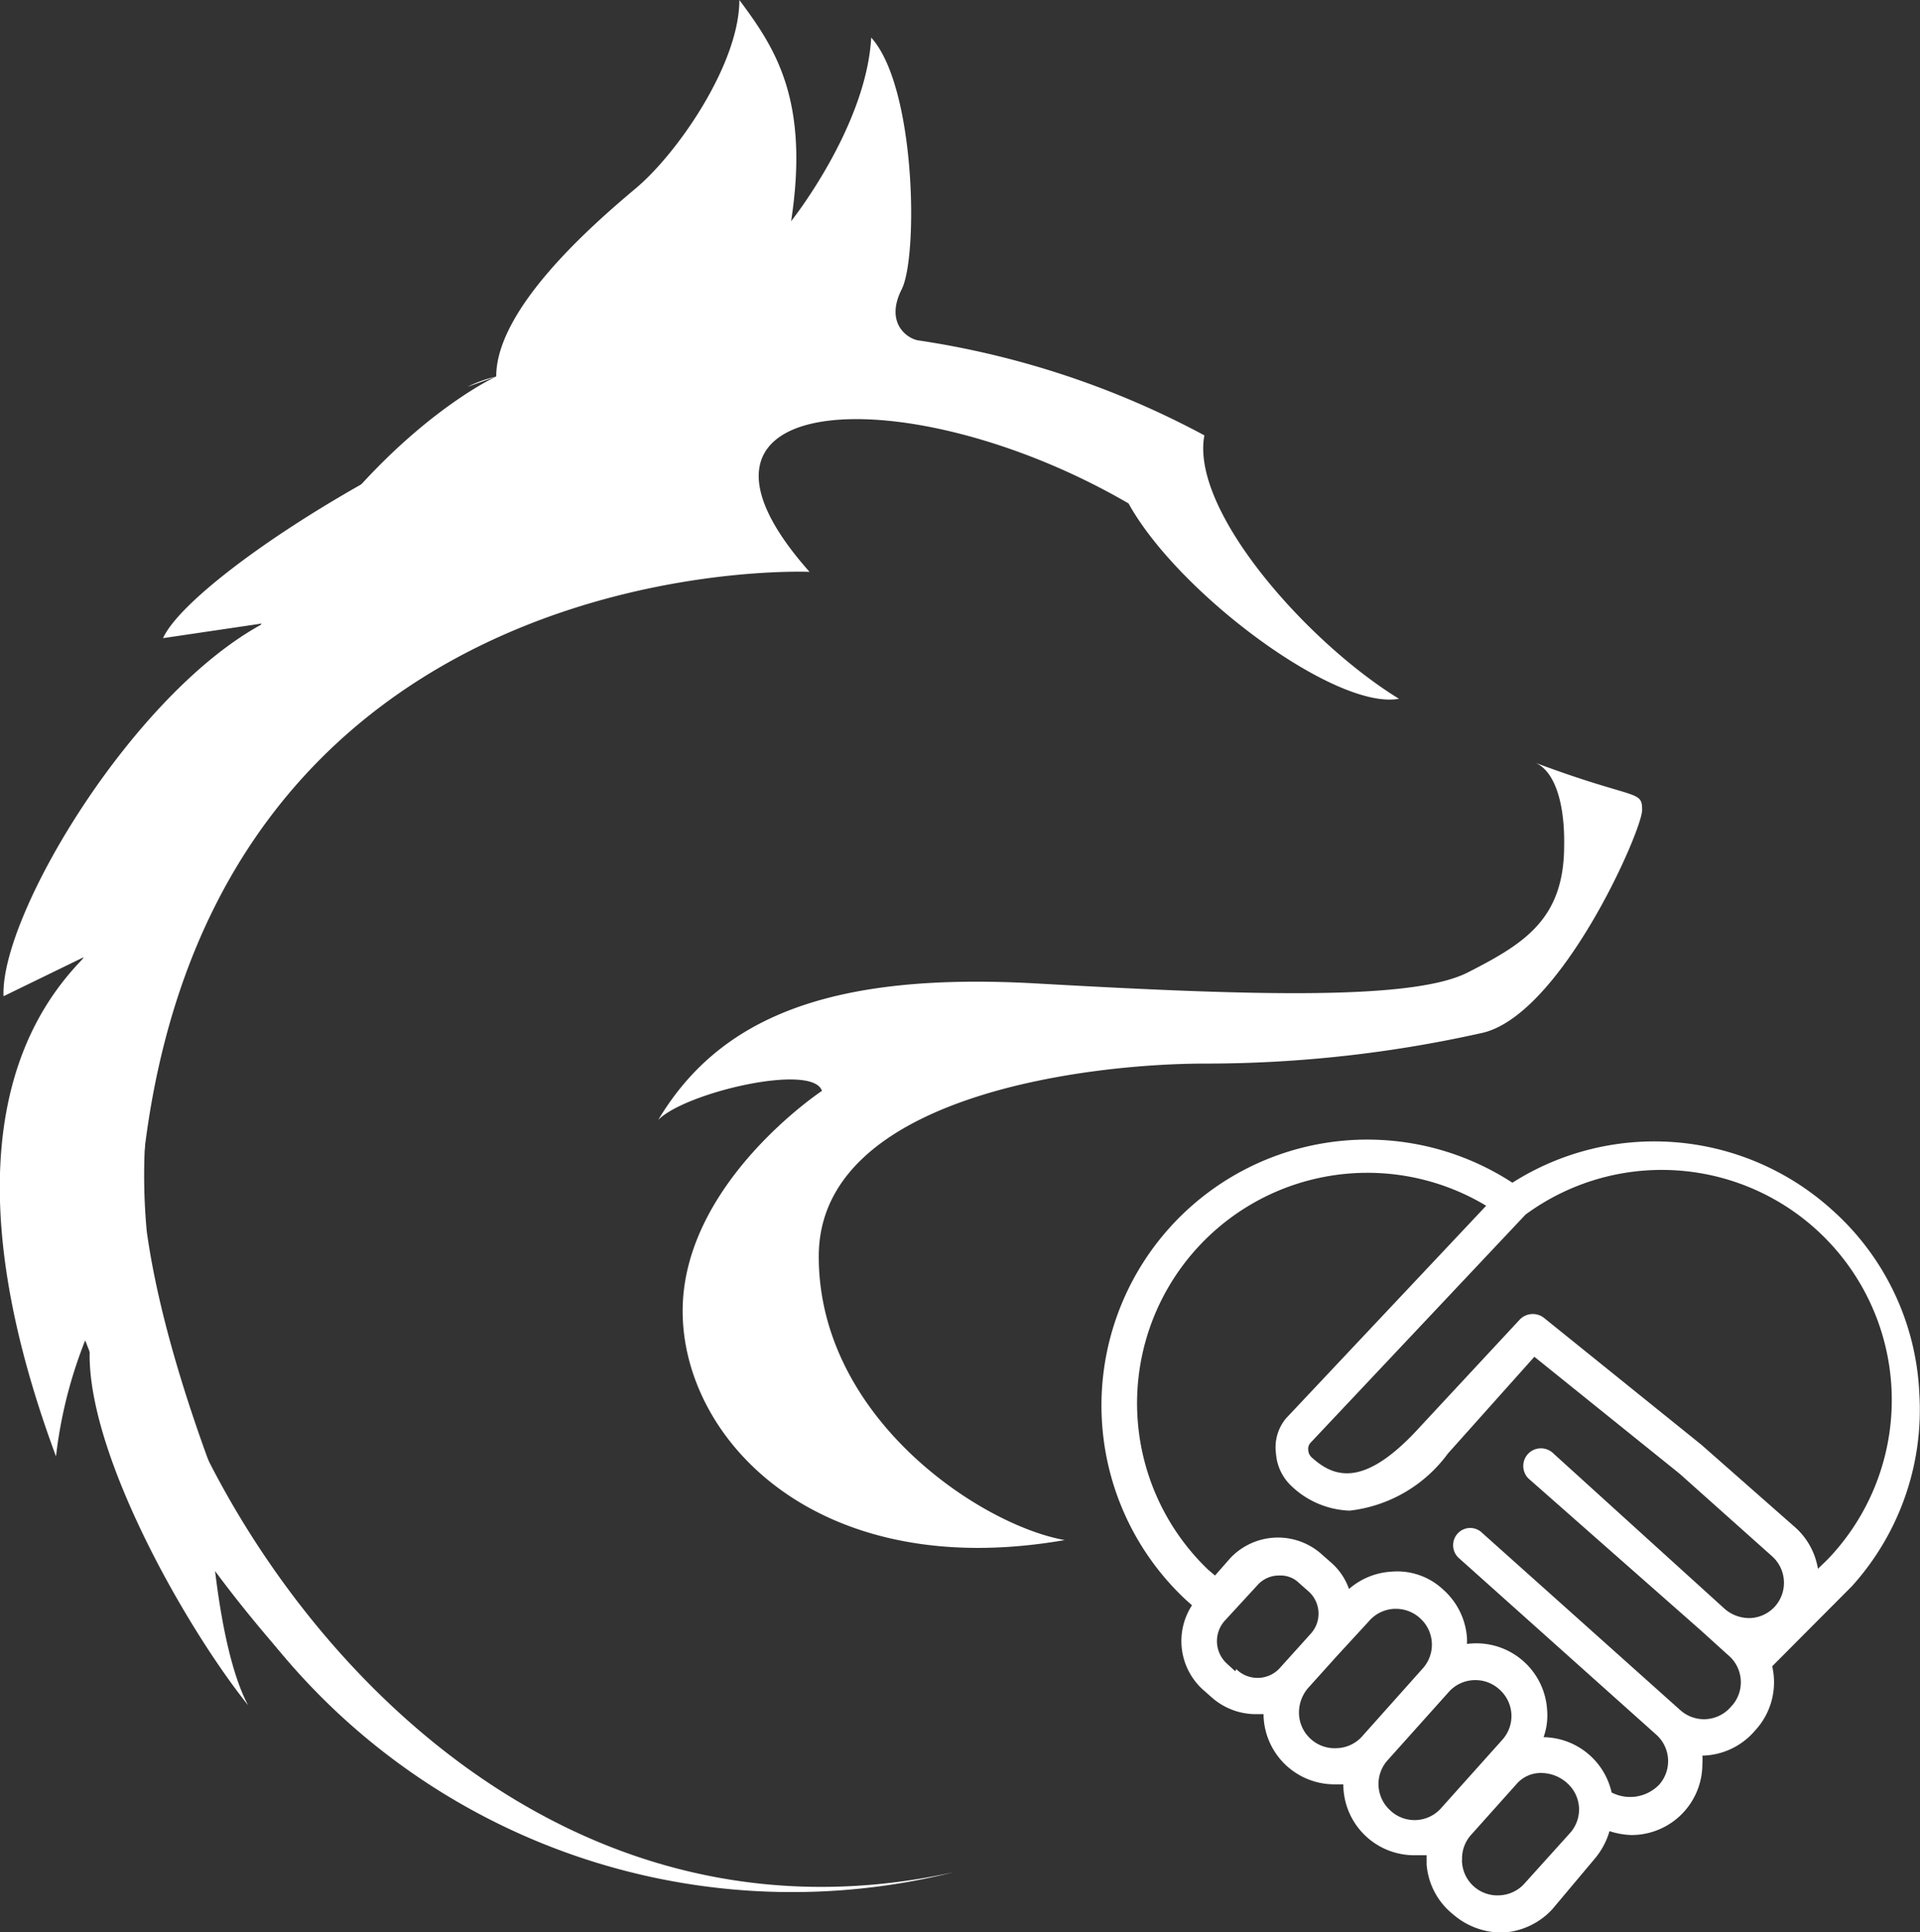 <svg xmlns="http://www.w3.org/2000/svg" viewBox="0 0 54.17 54.5"><rect x="0" y="0" width="54.17" height="54.5" fill="#333333" stroke="none"/><defs><style>.cls-1{fill:#fff;}</style></defs><g id="Calque_2" data-name="Calque 2"><g id="Capa_1" data-name="Capa 1"><path class="cls-1" d="M43.33,21.52c2.84,1.06,3,.75,3,1.33s-2.33,5.88-4.58,6.3A35.69,35.69,0,0,1,34,30c-3.25,0-10.9.88-10.9,5.44s4.57,7.58,6.94,8c-7,1.22-10.78-2.85-10.78-6.46s3.93-6.21,3.93-6.21c-.26-.8-3.87.05-4.62.82,1.72-2.87,4.81-4.18,10.67-3.85s10.58.5,12.17-.31,2.72-1.5,2.72-3.58C44.15,22.69,43.88,21.77,43.33,21.52Z"/><path class="cls-1" d="M3.56,34.61A18.79,18.79,0,0,0,26.9,52.81C11.77,56.12,2.63,38.6,4,33v.13c1.72-17.76,18.84-17,18.84-17-4.61-5.19,2.84-5.51,9-1.93,1.39,2.52,5.84,5.84,7.63,5.51-2.59-1.59-5.89-5.31-5.49-7.43A24.74,24.74,0,0,0,25.9,9.6c-.33-.06-.93-.51-.46-1.44s.4-5.71-.86-7.1c-.14,2.52-2.26,5.18-2.26,5.18.53-3.45-.47-4.91-1.46-6.24,0,1.79-1.73,4.31-2.92,5.31S14,8.69,14,10.62C14,10.62,3.56,15.36,3.56,34.61Z"/><path class="cls-1" d="M14,10.62a3.75,3.75,0,0,0-.81.29C13.48,10.81,13.75,10.71,14,10.62Z"/><path class="cls-1" d="M10.3,19.13S8.7,16.25,15,11.37C10,13.31,5.21,16.64,4.6,18l2.84-.42C3.75,19.55,0,25.82.1,28.1L2.36,27h0v0c-2.81,5.53-.25,13.25,6.1,20.21,0,0-3.56-7-4.32-12.48A17,17,0,0,1,6.42,24.53l3.93-5.19Z"/><path class="cls-1" d="M2.72,26.66c-1,1-4.86,4.39-1.14,14.42a12.77,12.77,0,0,1,1.14-4C1.7,39.65,5,45.6,7,48.1c-.93-1.74-1.1-5.74-1.1-5.74L3.59,37l-1.45-4.7.72-5.67"/><path class="cls-1" d="M54.15,39.29a7.37,7.37,0,0,0-2.48-5.18,7.47,7.47,0,0,0-9-.75h0A7.5,7.5,0,0,0,33.43,45.1l.2.18a1.85,1.85,0,0,0,.31,2.38l.25.22a1.87,1.87,0,0,0,1.23.47h.23v.07a2,2,0,0,0,2,1.91h.25a2,2,0,0,0,2,2h.35v.26A2,2,0,0,0,41,54a2.09,2.09,0,0,0,1.32.51h.11a2.06,2.06,0,0,0,1.36-.65L45,52.42a2.13,2.13,0,0,0,.41-.77,2.18,2.18,0,0,0,.62.11,2,2,0,0,0,2-2,1.94,1.94,0,0,0,0-.24h0a2,2,0,0,0,1.48-.7A2,2,0,0,0,50,47l2.25-2.26A7.42,7.42,0,0,0,54.15,39.29Zm-19.3,7.85-.24-.22a.86.86,0,0,1-.06-1.2l.92-1a.81.81,0,0,1,.63-.28.74.74,0,0,1,.56.22l.25.22A.84.84,0,0,1,37,46.06h0l-.27.3-.65.72a.85.85,0,0,1-1.2,0Zm2.86,2.17a1,1,0,0,1-.73-.26,1,1,0,0,1-.33-.7,1.06,1.06,0,0,1,.25-.73l.81-.9h0l.92-1a1,1,0,0,1,.7-.34h.05a1,1,0,0,1,.68.26,1,1,0,0,1,.09,1.41l0,0L38.41,49A1,1,0,0,1,37.71,49.31Zm1.52,1.76a1,1,0,0,1-.08-1.42h0l1.72-1.92a1,1,0,0,1,.75-.34,1,1,0,0,1,.68.26,1,1,0,0,1,.08,1.43L40.66,51a1,1,0,0,1-1.41.09Zm5.06.64L43,53.14a1,1,0,0,1-.68.32,1,1,0,0,1-1.07-.92.25.25,0,0,1,0-.08,1,1,0,0,1,.25-.7l1.28-1.43a.9.9,0,0,1,.71-.32,1.1,1.1,0,0,1,.73.29,1,1,0,0,1,.33.69A1,1,0,0,1,44.29,51.71Zm4.53-3.55a1,1,0,0,1-1.41.08l-5.59-5a.48.48,0,0,0-.68,0l0,0a.49.49,0,0,0,0,.69h0l5.59,5a1,1,0,0,1,.08,1.41,1.14,1.14,0,0,1-1.34.22A2,2,0,0,0,43.55,49a1.82,1.82,0,0,0,.1-.76,2,2,0,0,0-2.26-1.87v-.15a2,2,0,0,0-.67-1.38,1.89,1.89,0,0,0-1.45-.51,2,2,0,0,0-1.21.49,1.76,1.76,0,0,0-.51-.75l-.25-.22a1.85,1.85,0,0,0-2.59.1l-.43.49-.19-.16a6.5,6.5,0,0,1,7.84-10.27l-5.65,6A1.28,1.28,0,0,0,36,41a1.39,1.39,0,0,0,.43.91,2.5,2.5,0,0,0,1.65.7A4,4,0,0,0,40.85,41l2.44-2.73,4.1,3.3L50,43.9a1,1,0,0,1,.33.69,1,1,0,0,1-.25.72,1,1,0,0,1-.69.33,1.06,1.06,0,0,1-.72-.25L43.83,41a.5.5,0,0,0-.71,0,.5.5,0,0,0,0,.7h0L48,46h0l.74.67a1,1,0,0,1,.16,1.4Zm2.47-3.91a2,2,0,0,0-.62-1.15L48,40.75l-4.43-3.57h0a.51.51,0,0,0-.71.06l-2.79,3c-1.56,1.72-2.41,1.46-3.06.87a.3.3,0,0,1-.1-.21.26.26,0,0,1,.07-.21l6.06-6.43A6.49,6.49,0,0,1,51.55,44Z"/></g></g></svg>